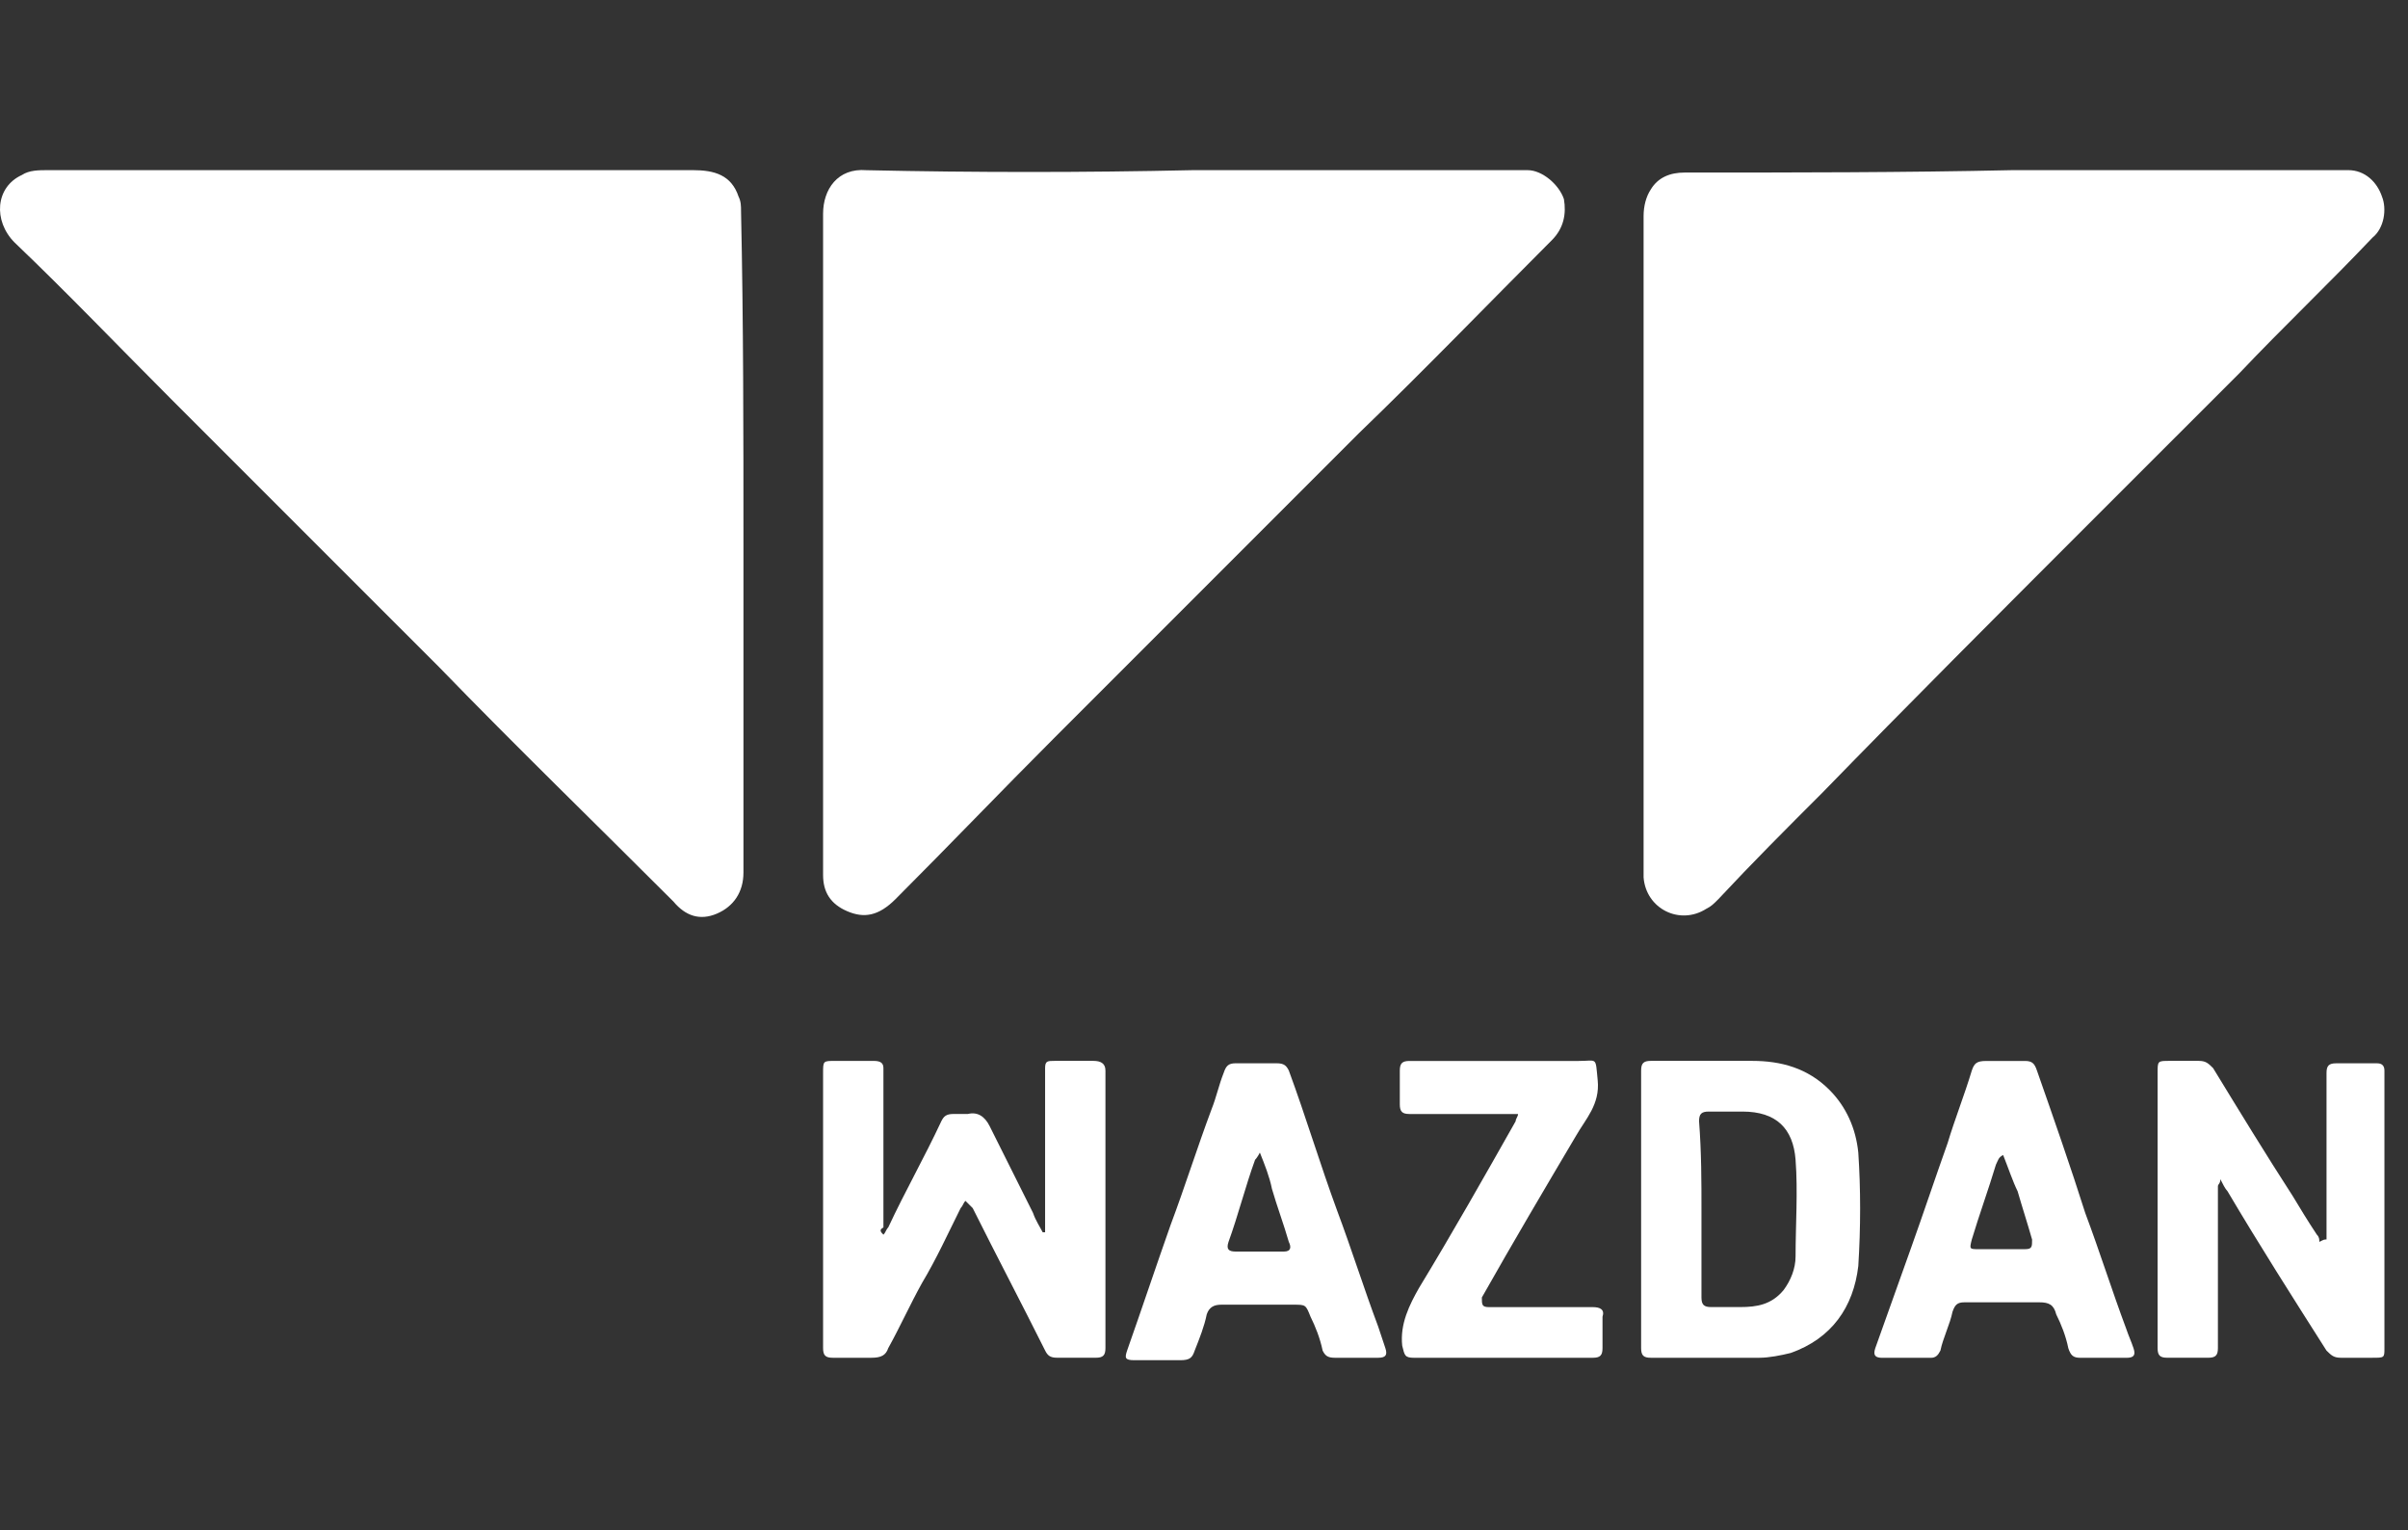 <svg width="85" height="54" viewBox="0 0 85 54" fill="none" xmlns="http://www.w3.org/2000/svg">
<rect x="0" y="0" width="85" height="54" fill="#333333" stroke="none"/>
<g clip-path="url(#clip0_8947_121174)">
<path d="M26.243 19.208C26.243 23.041 26.243 26.959 26.243 30.793C26.243 31.474 25.902 31.985 25.306 32.241C24.709 32.496 24.198 32.326 23.772 31.815C21.047 29.089 18.235 26.363 15.51 23.552C12.358 20.4 9.206 17.248 6.054 14.097C4.18 12.223 2.392 10.349 0.517 8.56C-0.249 7.793 -0.164 6.601 0.773 6.175C1.029 6.004 1.369 6.004 1.71 6.004C9.291 6.004 16.873 6.004 24.454 6.004C25.221 6.004 25.817 6.175 26.072 6.941C26.158 7.112 26.158 7.282 26.158 7.452C26.243 11.371 26.243 15.289 26.243 19.208Z" fill="white"/>
<path d="M71.05 6.004C74.968 6.004 78.886 6.004 82.89 6.004C83.486 6.004 83.912 6.43 84.083 6.941C84.253 7.367 84.169 8.049 83.743 8.389C82.209 10.008 80.592 11.541 79.058 13.16C77.268 14.948 75.481 16.737 73.69 18.526C70.538 21.678 67.387 24.83 64.32 27.982C63.042 29.259 61.85 30.452 60.657 31.73C60.487 31.9 60.402 31.986 60.231 32.07C59.294 32.667 58.102 32.07 58.017 30.963C58.017 30.707 58.017 30.537 58.017 30.281C58.017 22.7 58.017 15.204 58.017 7.621C58.017 7.28 58.102 6.94 58.272 6.684C58.528 6.26 58.954 6.089 59.465 6.089C63.298 6.089 67.216 6.089 71.05 6.004C71.05 6.089 71.05 6.089 71.05 6.004Z" fill="white"/>
<path d="M42.087 6.005C46.006 6.005 50.009 6.005 53.928 6.005C54.439 6.005 55.035 6.516 55.205 7.027C55.291 7.538 55.205 8.049 54.779 8.475C52.48 10.775 50.264 13.075 47.965 15.29C44.387 18.867 40.809 22.445 37.232 26.023C35.358 27.897 33.484 29.856 31.61 31.73C31.013 32.326 30.502 32.412 29.906 32.156C29.31 31.9 29.054 31.474 29.054 30.878C29.054 30.623 29.054 30.367 29.054 30.113C29.054 22.617 29.054 15.036 29.054 7.54C29.054 6.688 29.565 5.921 30.587 6.006C34.421 6.09 38.254 6.09 42.087 6.005C42.087 6.09 42.087 6.005 42.087 6.005Z" fill="white"/>
<path d="M31.184 43.57C31.269 43.485 31.269 43.4 31.354 43.314C31.95 42.037 32.632 40.844 33.228 39.566C33.313 39.396 33.398 39.311 33.654 39.311C33.825 39.311 33.995 39.311 34.165 39.311C34.506 39.226 34.761 39.396 34.932 39.737C35.443 40.759 35.954 41.781 36.465 42.803C36.55 43.06 36.721 43.316 36.806 43.486H36.891C36.891 43.4 36.891 43.316 36.891 43.229C36.891 41.356 36.891 39.483 36.891 37.692C36.891 37.437 36.976 37.437 37.232 37.437C37.658 37.437 38.169 37.437 38.595 37.437C38.85 37.437 39.021 37.523 39.021 37.778C39.021 38.8 39.021 39.821 39.021 40.844C39.021 43.06 39.021 45.274 39.021 47.574C39.021 47.829 38.935 47.913 38.68 47.913C38.254 47.913 37.743 47.913 37.317 47.913C37.061 47.913 36.976 47.827 36.891 47.657C36.039 45.953 35.187 44.337 34.336 42.633C34.25 42.546 34.165 42.463 34.08 42.377C33.995 42.463 33.995 42.546 33.91 42.633C33.484 43.485 33.058 44.422 32.547 45.274C32.121 46.04 31.78 46.807 31.354 47.574C31.269 47.829 31.099 47.914 30.758 47.914C30.332 47.914 29.821 47.914 29.395 47.914C29.139 47.914 29.054 47.829 29.054 47.575C29.054 44.337 29.054 41.1 29.054 37.864C29.054 37.438 29.054 37.438 29.48 37.438C29.906 37.438 30.417 37.438 30.843 37.438C31.099 37.438 31.184 37.525 31.184 37.695C31.184 37.864 31.184 38.121 31.184 38.29C31.184 39.994 31.184 41.612 31.184 43.316C31.013 43.4 31.099 43.485 31.184 43.57C31.099 43.57 31.099 43.57 31.184 43.57Z" fill="white"/>
<path d="M82.124 43.74C82.124 43.654 82.124 43.57 82.124 43.57C82.124 41.696 82.124 39.737 82.124 37.863C82.124 37.607 82.209 37.523 82.464 37.523C82.975 37.523 83.486 37.523 83.912 37.523C84.081 37.523 84.168 37.609 84.168 37.779C84.168 38.035 84.168 38.375 84.168 38.631C84.168 41.612 84.168 44.594 84.168 47.575C84.168 47.914 84.168 47.914 83.742 47.914C83.401 47.914 82.975 47.914 82.634 47.914C82.377 47.914 82.294 47.829 82.122 47.659C80.93 45.785 79.737 43.911 78.629 42.037C78.546 41.952 78.461 41.781 78.376 41.611C78.376 41.781 78.29 41.781 78.29 41.866C78.29 43.74 78.29 45.614 78.29 47.574C78.29 47.829 78.205 47.913 77.95 47.913C77.439 47.913 77.013 47.913 76.502 47.913C76.246 47.914 76.161 47.829 76.161 47.574C76.161 44.337 76.161 41.099 76.161 37.863C76.161 37.437 76.161 37.437 76.587 37.437C76.927 37.437 77.268 37.437 77.609 37.437C77.865 37.437 77.949 37.523 78.12 37.692C79.057 39.226 79.994 40.759 80.931 42.207C81.188 42.633 81.444 43.059 81.783 43.57C81.87 43.655 81.87 43.74 81.87 43.825C82.038 43.74 82.038 43.74 82.124 43.74Z" fill="white"/>
<path d="M57.93 42.633C57.93 41.014 57.93 39.395 57.93 37.778C57.93 37.522 58.017 37.437 58.271 37.437C59.464 37.437 60.656 37.437 61.849 37.437C62.871 37.437 63.808 37.692 64.575 38.459C65.17 39.055 65.511 39.822 65.596 40.674C65.682 41.952 65.682 43.316 65.596 44.677C65.426 46.125 64.658 47.233 63.21 47.745C62.871 47.829 62.445 47.914 62.104 47.914C60.826 47.914 59.549 47.914 58.271 47.914C58.015 47.914 57.93 47.829 57.93 47.575C57.93 45.955 57.93 44.337 57.93 42.633ZM60.06 42.718C60.06 43.74 60.06 44.763 60.06 45.785C60.06 46.041 60.147 46.125 60.401 46.125C60.741 46.125 61.082 46.125 61.423 46.125C62.019 46.125 62.53 46.04 62.956 45.529C63.212 45.188 63.382 44.763 63.382 44.337C63.382 43.228 63.467 42.037 63.382 40.929C63.297 39.821 62.7 39.226 61.508 39.226C61.082 39.226 60.656 39.226 60.316 39.226C60.06 39.226 59.975 39.311 59.975 39.566C60.06 40.674 60.06 41.696 60.06 42.718Z" fill="white"/>
<path d="M47.965 47.914C47.708 47.914 47.452 47.914 47.113 47.914C46.856 47.914 46.772 47.829 46.687 47.659C46.6 47.233 46.431 46.807 46.261 46.467C46.091 46.041 46.091 46.041 45.665 46.041C44.813 46.041 43.961 46.041 43.109 46.041C42.854 46.041 42.683 46.127 42.597 46.381C42.511 46.807 42.341 47.233 42.172 47.659C42.086 47.914 42.001 48 41.66 48C41.149 48 40.638 48 40.042 48C39.701 48 39.701 47.914 39.786 47.659C40.297 46.211 40.809 44.678 41.32 43.23C41.831 41.867 42.257 40.505 42.768 39.141C42.938 38.715 43.024 38.289 43.194 37.863C43.28 37.607 43.365 37.522 43.62 37.522C44.132 37.522 44.558 37.522 45.069 37.522C45.324 37.522 45.409 37.607 45.494 37.778C46.091 39.395 46.602 41.099 47.198 42.718C47.709 44.081 48.135 45.444 48.646 46.807C48.731 47.063 48.817 47.319 48.902 47.574C48.987 47.828 48.902 47.914 48.646 47.914C48.476 47.914 48.22 47.914 47.965 47.914ZM44.472 40.674C44.387 40.844 44.302 40.93 44.302 40.93C43.961 41.867 43.706 42.889 43.365 43.826C43.28 44.081 43.365 44.166 43.62 44.166C44.217 44.166 44.728 44.166 45.324 44.166C45.58 44.166 45.58 43.996 45.494 43.826C45.324 43.23 45.069 42.548 44.898 41.952C44.813 41.526 44.643 41.1 44.472 40.674Z" fill="white"/>
<path d="M74.202 47.915C73.946 47.915 73.69 47.915 73.435 47.915C73.18 47.915 73.095 47.83 73.009 47.575C72.924 47.149 72.754 46.723 72.583 46.383C72.498 46.043 72.328 45.957 71.987 45.957C71.135 45.957 70.198 45.957 69.346 45.957C69.091 45.957 69.006 46.043 68.92 46.297C68.835 46.723 68.58 47.234 68.495 47.66C68.409 47.831 68.324 47.916 68.154 47.916C67.558 47.916 67.046 47.916 66.45 47.916C66.195 47.916 66.111 47.831 66.195 47.577C66.621 46.384 67.046 45.191 67.472 43.999C67.898 42.808 68.324 41.53 68.75 40.336C69.006 39.485 69.346 38.633 69.602 37.781C69.688 37.525 69.772 37.44 70.114 37.44C70.54 37.44 71.052 37.44 71.478 37.44C71.733 37.44 71.817 37.527 71.903 37.781C72.5 39.485 73.095 41.188 73.607 42.805C74.119 44.17 74.545 45.531 75.055 46.895C75.141 47.151 75.225 47.321 75.311 47.577C75.397 47.833 75.311 47.916 75.055 47.916C74.713 47.915 74.457 47.915 74.202 47.915ZM70.709 40.76C70.539 40.845 70.539 40.93 70.454 41.1C70.198 41.952 69.857 42.891 69.602 43.743C69.517 44.082 69.517 44.082 69.857 44.082C70.37 44.082 70.966 44.082 71.476 44.082C71.731 44.082 71.731 43.997 71.731 43.743C71.561 43.147 71.392 42.635 71.22 42.039C71.05 41.697 70.88 41.186 70.709 40.76Z" fill="white"/>
<path d="M53.075 47.915C52.053 47.915 50.945 47.915 49.923 47.915C49.582 47.915 49.582 47.83 49.497 47.489C49.412 46.723 49.753 46.041 50.093 45.445C51.284 43.486 52.392 41.526 53.501 39.567C53.501 39.482 53.586 39.397 53.586 39.312C53.501 39.312 53.416 39.312 53.33 39.312C52.138 39.312 50.945 39.312 49.753 39.312C49.497 39.312 49.412 39.227 49.412 38.971C49.412 38.545 49.412 38.206 49.412 37.78C49.412 37.524 49.499 37.44 49.753 37.44C51.712 37.44 53.671 37.44 55.715 37.44C56.397 37.44 56.312 37.27 56.397 38.122C56.483 38.974 55.971 39.486 55.631 40.082C54.523 41.953 53.416 43.827 52.308 45.786C52.308 46.042 52.308 46.127 52.564 46.127C53.756 46.127 54.949 46.127 56.227 46.127C56.483 46.127 56.652 46.212 56.567 46.467C56.567 46.806 56.567 47.232 56.567 47.575C56.567 47.83 56.482 47.914 56.227 47.914C55.204 47.915 54.097 47.915 53.075 47.915Z" fill="white"/>
</g>
<defs>
<clipPath id="clip0_8947_121174">
<rect width="85" height="54" fill="white"/>
</clipPath>
</defs>
</svg>
